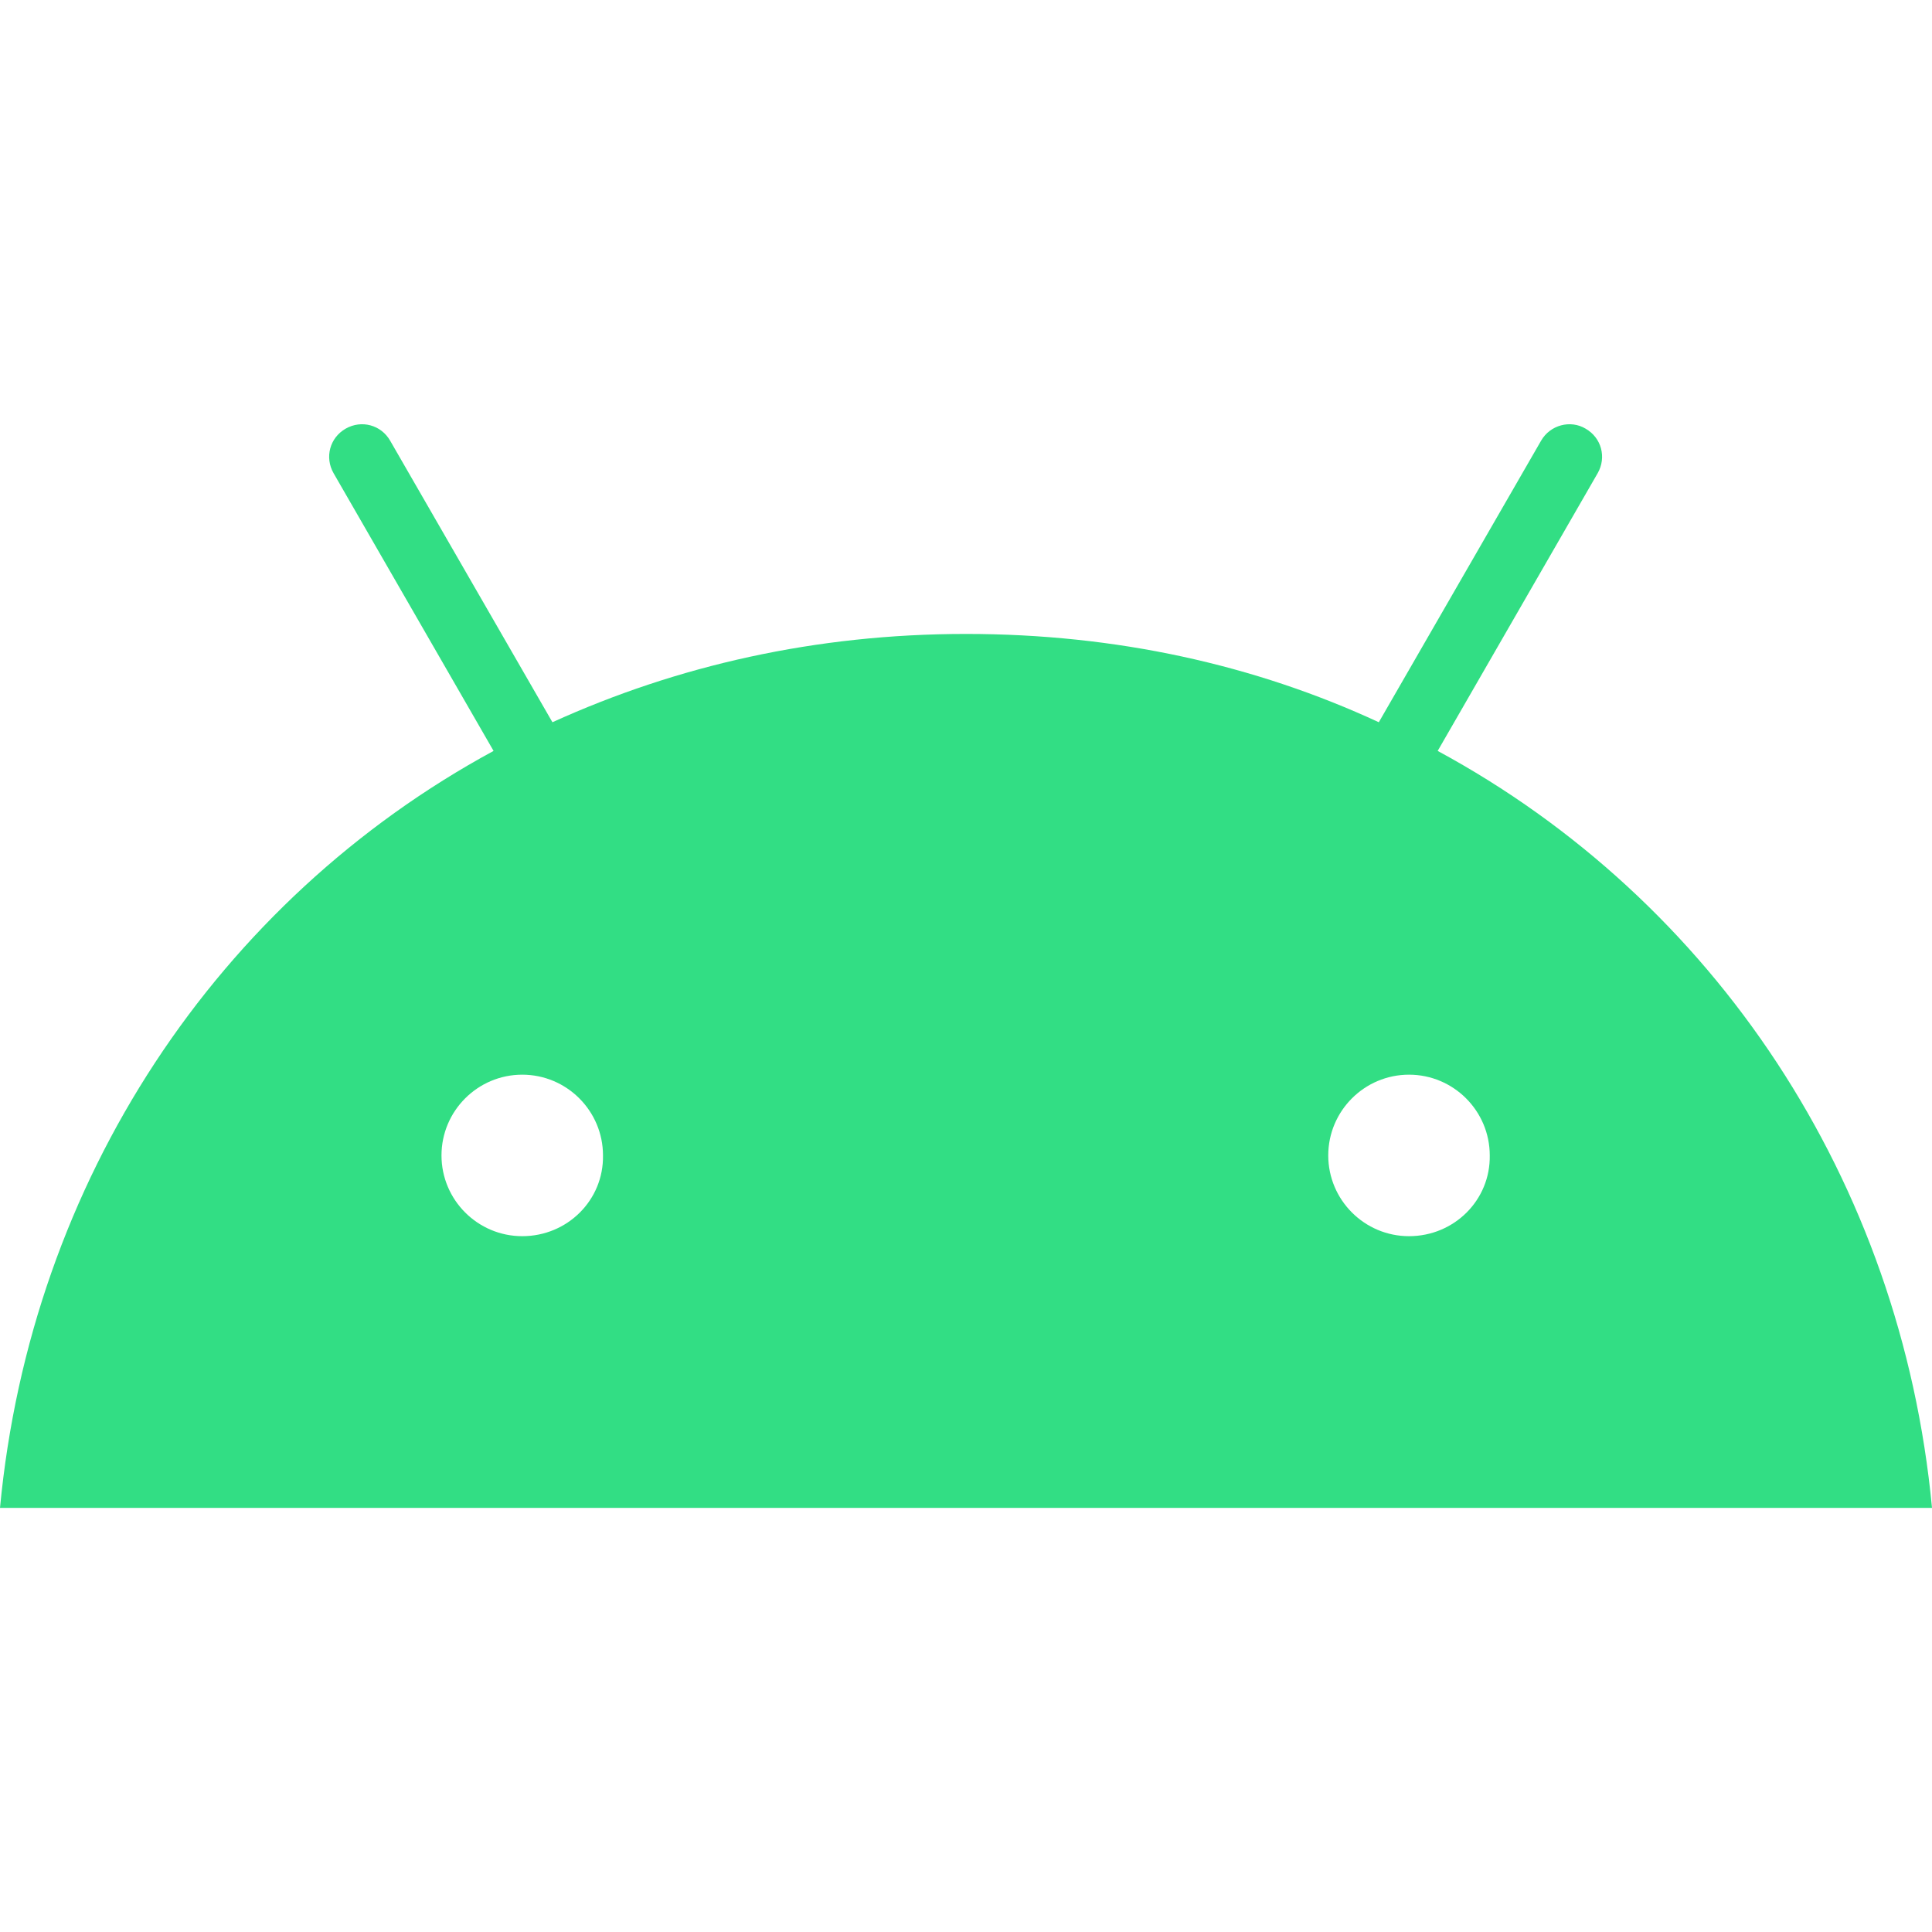<?xml version="1.0" encoding="utf-8"?>
<!-- Generator: Adobe Illustrator 24.2.1, SVG Export Plug-In . SVG Version: 6.00 Build 0)  -->
<svg version="1.1"
	 id="svg8" xmlns:cc="http://creativecommons.org/ns#" xmlns:dc="http://purl.org/dc/elements/1.1/" xmlns:inkscape="http://www.inkscape.org/namespaces/inkscape" xmlns:rdf="http://www.w3.org/1999/02/22-rdf-syntax-ns#" xmlns:sodipodi="http://sodipodi.sourceforge.net/DTD/sodipodi-0.dtd" xmlns:svg="http://www.w3.org/2000/svg"
	 xmlns="http://www.w3.org/2000/svg" xmlns:xlink="http://www.w3.org/1999/xlink" x="0px" y="0px" viewBox="0 0 256 256"
	 enable-background="new 0 0 256 256" xml:space="preserve">
<path id="path80319" inkscape:connector-curvature="0" fill="#32DE84" d="M190.5,99.5l21.2-36.8c1.2-2.1,0.5-4.7-1.6-5.9
	c-2-1.2-4.7-0.5-5.9,1.6l-21.5,37.3C166.3,88.1,147.9,84,128,84s-38.3,4.2-54.8,11.7L51.7,58.4c-1.2-2.1-3.8-2.8-5.9-1.6
	c-2.1,1.2-2.8,3.8-1.6,5.9l21.2,36.8C28.9,119.3,4.1,156.4,0,199.8h256C251.9,156.4,227.1,119.3,190.5,99.5z M69.2,163.8
	c-5.9,0-10.7-4.8-10.7-10.7s4.8-10.7,10.7-10.7s10.7,4.8,10.7,10.7C80,159,75.2,163.8,69.2,163.8z M186.7,163.8
	c-5.9,0-10.7-4.8-10.7-10.7s4.8-10.7,10.7-10.7s10.7,4.8,10.7,10.7C197.5,159,192.7,163.8,186.7,163.8z"/>
</svg>
